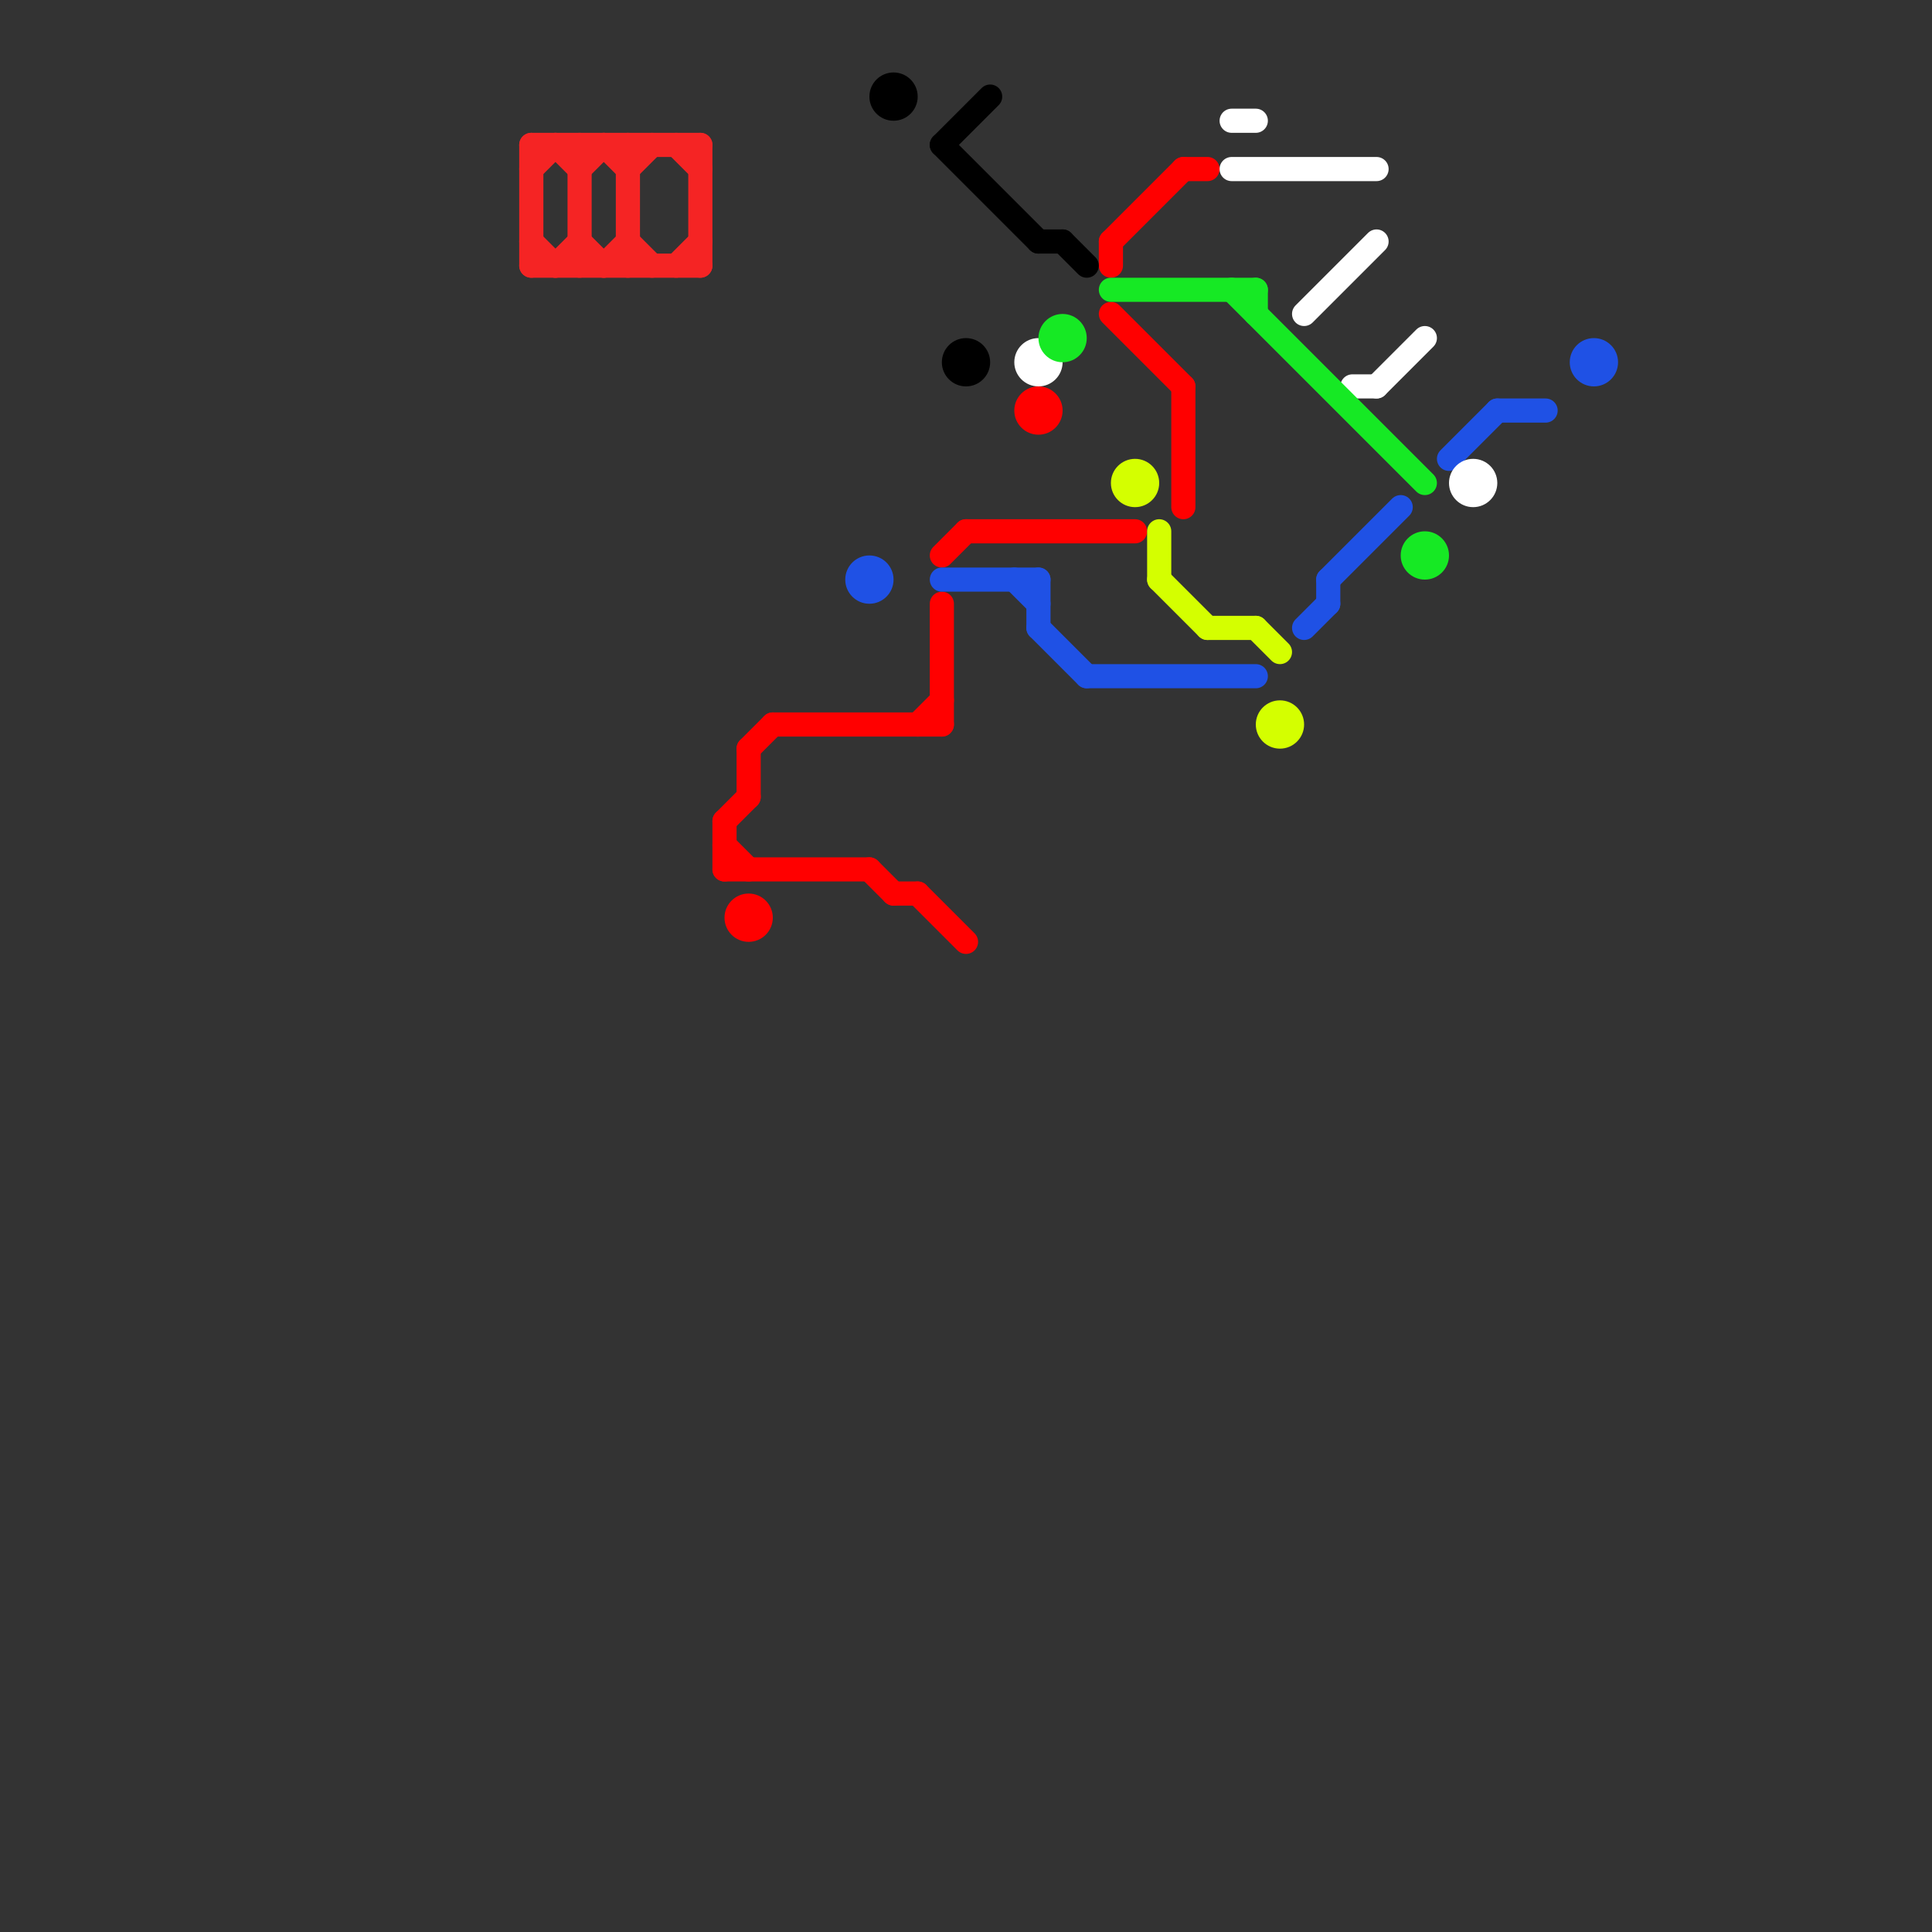 
<svg version="1.1" xmlns="http://www.w3.org/2000/svg" viewBox="0 0 80 80">
<rect x="0" y="0" width="80" height="80" fill="#333333" stroke="none"/>
<style>text { font: 1px Helvetica; font-weight: 600; white-space: pre; dominant-baseline: central; } line { stroke-width: 1; fill: none; stroke-linecap: round; stroke-linejoin: round; } .c0 { stroke: #f52424 } .c1 { stroke: #ff0000 } .c2 { stroke: #1f51e5 } .c3 { stroke: #000000 } .c4 { stroke: #ffffff } .c5 { stroke: #16e924 } .c6 { stroke: #d4ff00 } .w1 { stroke-width: 1; }</style><defs><g id="wm-xf"><circle r="1.2" fill="#000"/><circle r="0.9" fill="#fff"/><circle r="0.6" fill="#000"/><circle r="0.3" fill="#fff"/></g><g id="wm"><circle r="0.6" fill="#000"/><circle r="0.3" fill="#fff"/></g></defs><line class="c0 " x1="24" y1="7" x2="25" y2="6"/><line class="c0 " x1="25" y1="6" x2="26" y2="7"/><line class="c0 " x1="24" y1="6" x2="24" y2="11"/><line class="c0 " x1="22" y1="11" x2="29" y2="11"/><line class="c0 " x1="26" y1="7" x2="27" y2="6"/><line class="c0 " x1="24" y1="10" x2="25" y2="11"/><line class="c0 " x1="28" y1="11" x2="29" y2="10"/><line class="c0 " x1="28" y1="6" x2="29" y2="7"/><line class="c0 " x1="22" y1="6" x2="22" y2="11"/><line class="c0 " x1="22" y1="10" x2="23" y2="11"/><line class="c0 " x1="26" y1="6" x2="26" y2="11"/><line class="c0 " x1="22" y1="7" x2="23" y2="6"/><line class="c0 " x1="23" y1="11" x2="24" y2="10"/><line class="c0 " x1="23" y1="6" x2="24" y2="7"/><line class="c0 " x1="26" y1="10" x2="27" y2="11"/><line class="c0 " x1="25" y1="11" x2="26" y2="10"/><line class="c0 " x1="29" y1="6" x2="29" y2="11"/><line class="c0 " x1="22" y1="6" x2="29" y2="6"/><line class="c1 " x1="49" y1="16" x2="49" y2="21"/><line class="c1 " x1="39" y1="23" x2="40" y2="22"/><line class="c1 " x1="38" y1="37" x2="40" y2="39"/><line class="c1 " x1="30" y1="36" x2="36" y2="36"/><line class="c1 " x1="36" y1="36" x2="37" y2="37"/><line class="c1 " x1="30" y1="34" x2="30" y2="36"/><line class="c1 " x1="49" y1="7" x2="50" y2="7"/><line class="c1 " x1="46" y1="13" x2="49" y2="16"/><line class="c1 " x1="38" y1="30" x2="39" y2="29"/><line class="c1 " x1="31" y1="31" x2="32" y2="30"/><line class="c1 " x1="39" y1="25" x2="39" y2="30"/><line class="c1 " x1="40" y1="22" x2="47" y2="22"/><line class="c1 " x1="37" y1="37" x2="38" y2="37"/><line class="c1 " x1="46" y1="10" x2="46" y2="11"/><line class="c1 " x1="46" y1="10" x2="49" y2="7"/><line class="c1 " x1="30" y1="34" x2="31" y2="33"/><line class="c1 " x1="31" y1="31" x2="31" y2="33"/><line class="c1 " x1="32" y1="30" x2="39" y2="30"/><line class="c1 " x1="30" y1="35" x2="31" y2="36"/><circle cx="43" cy="17" r="1" fill="#ff0000" /><circle cx="31" cy="38" r="1" fill="#ff0000" /><line class="c2 " x1="39" y1="24" x2="43" y2="24"/><line class="c2 " x1="45" y1="28" x2="52" y2="28"/><line class="c2 " x1="60" y1="19" x2="62" y2="17"/><line class="c2 " x1="55" y1="24" x2="55" y2="25"/><line class="c2 " x1="54" y1="26" x2="55" y2="25"/><line class="c2 " x1="55" y1="24" x2="58" y2="21"/><line class="c2 " x1="42" y1="24" x2="43" y2="25"/><line class="c2 " x1="43" y1="24" x2="43" y2="26"/><line class="c2 " x1="62" y1="17" x2="64" y2="17"/><line class="c2 " x1="43" y1="26" x2="45" y2="28"/><circle cx="36" cy="24" r="1" fill="#1f51e5" /><circle cx="66" cy="15" r="1" fill="#1f51e5" /><line class="c3 " x1="43" y1="10" x2="44" y2="10"/><line class="c3 " x1="39" y1="6" x2="43" y2="10"/><line class="c3 " x1="39" y1="6" x2="41" y2="4"/><line class="c3 " x1="44" y1="10" x2="45" y2="11"/><circle cx="40" cy="15" r="1" fill="#000000" /><circle cx="37" cy="4" r="1" fill="#000000" /><line class="c4 " x1="57" y1="16" x2="59" y2="14"/><line class="c4 " x1="51" y1="7" x2="57" y2="7"/><line class="c4 " x1="51" y1="5" x2="52" y2="5"/><line class="c4 " x1="56" y1="16" x2="57" y2="16"/><line class="c4 " x1="54" y1="13" x2="57" y2="10"/><circle cx="43" cy="15" r="1" fill="#ffffff" /><circle cx="61" cy="20" r="1" fill="#ffffff" /><line class="c5 " x1="51" y1="12" x2="59" y2="20"/><line class="c5 " x1="46" y1="12" x2="52" y2="12"/><line class="c5 " x1="52" y1="12" x2="52" y2="13"/><circle cx="44" cy="14" r="1" fill="#16e924" /><circle cx="59" cy="23" r="1" fill="#16e924" /><line class="c6 " x1="48" y1="22" x2="48" y2="24"/><line class="c6 " x1="52" y1="26" x2="53" y2="27"/><line class="c6 " x1="48" y1="24" x2="50" y2="26"/><line class="c6 " x1="50" y1="26" x2="52" y2="26"/><circle cx="53" cy="30" r="1" fill="#d4ff00" /><circle cx="47" cy="20" r="1" fill="#d4ff00" />
</svg>
